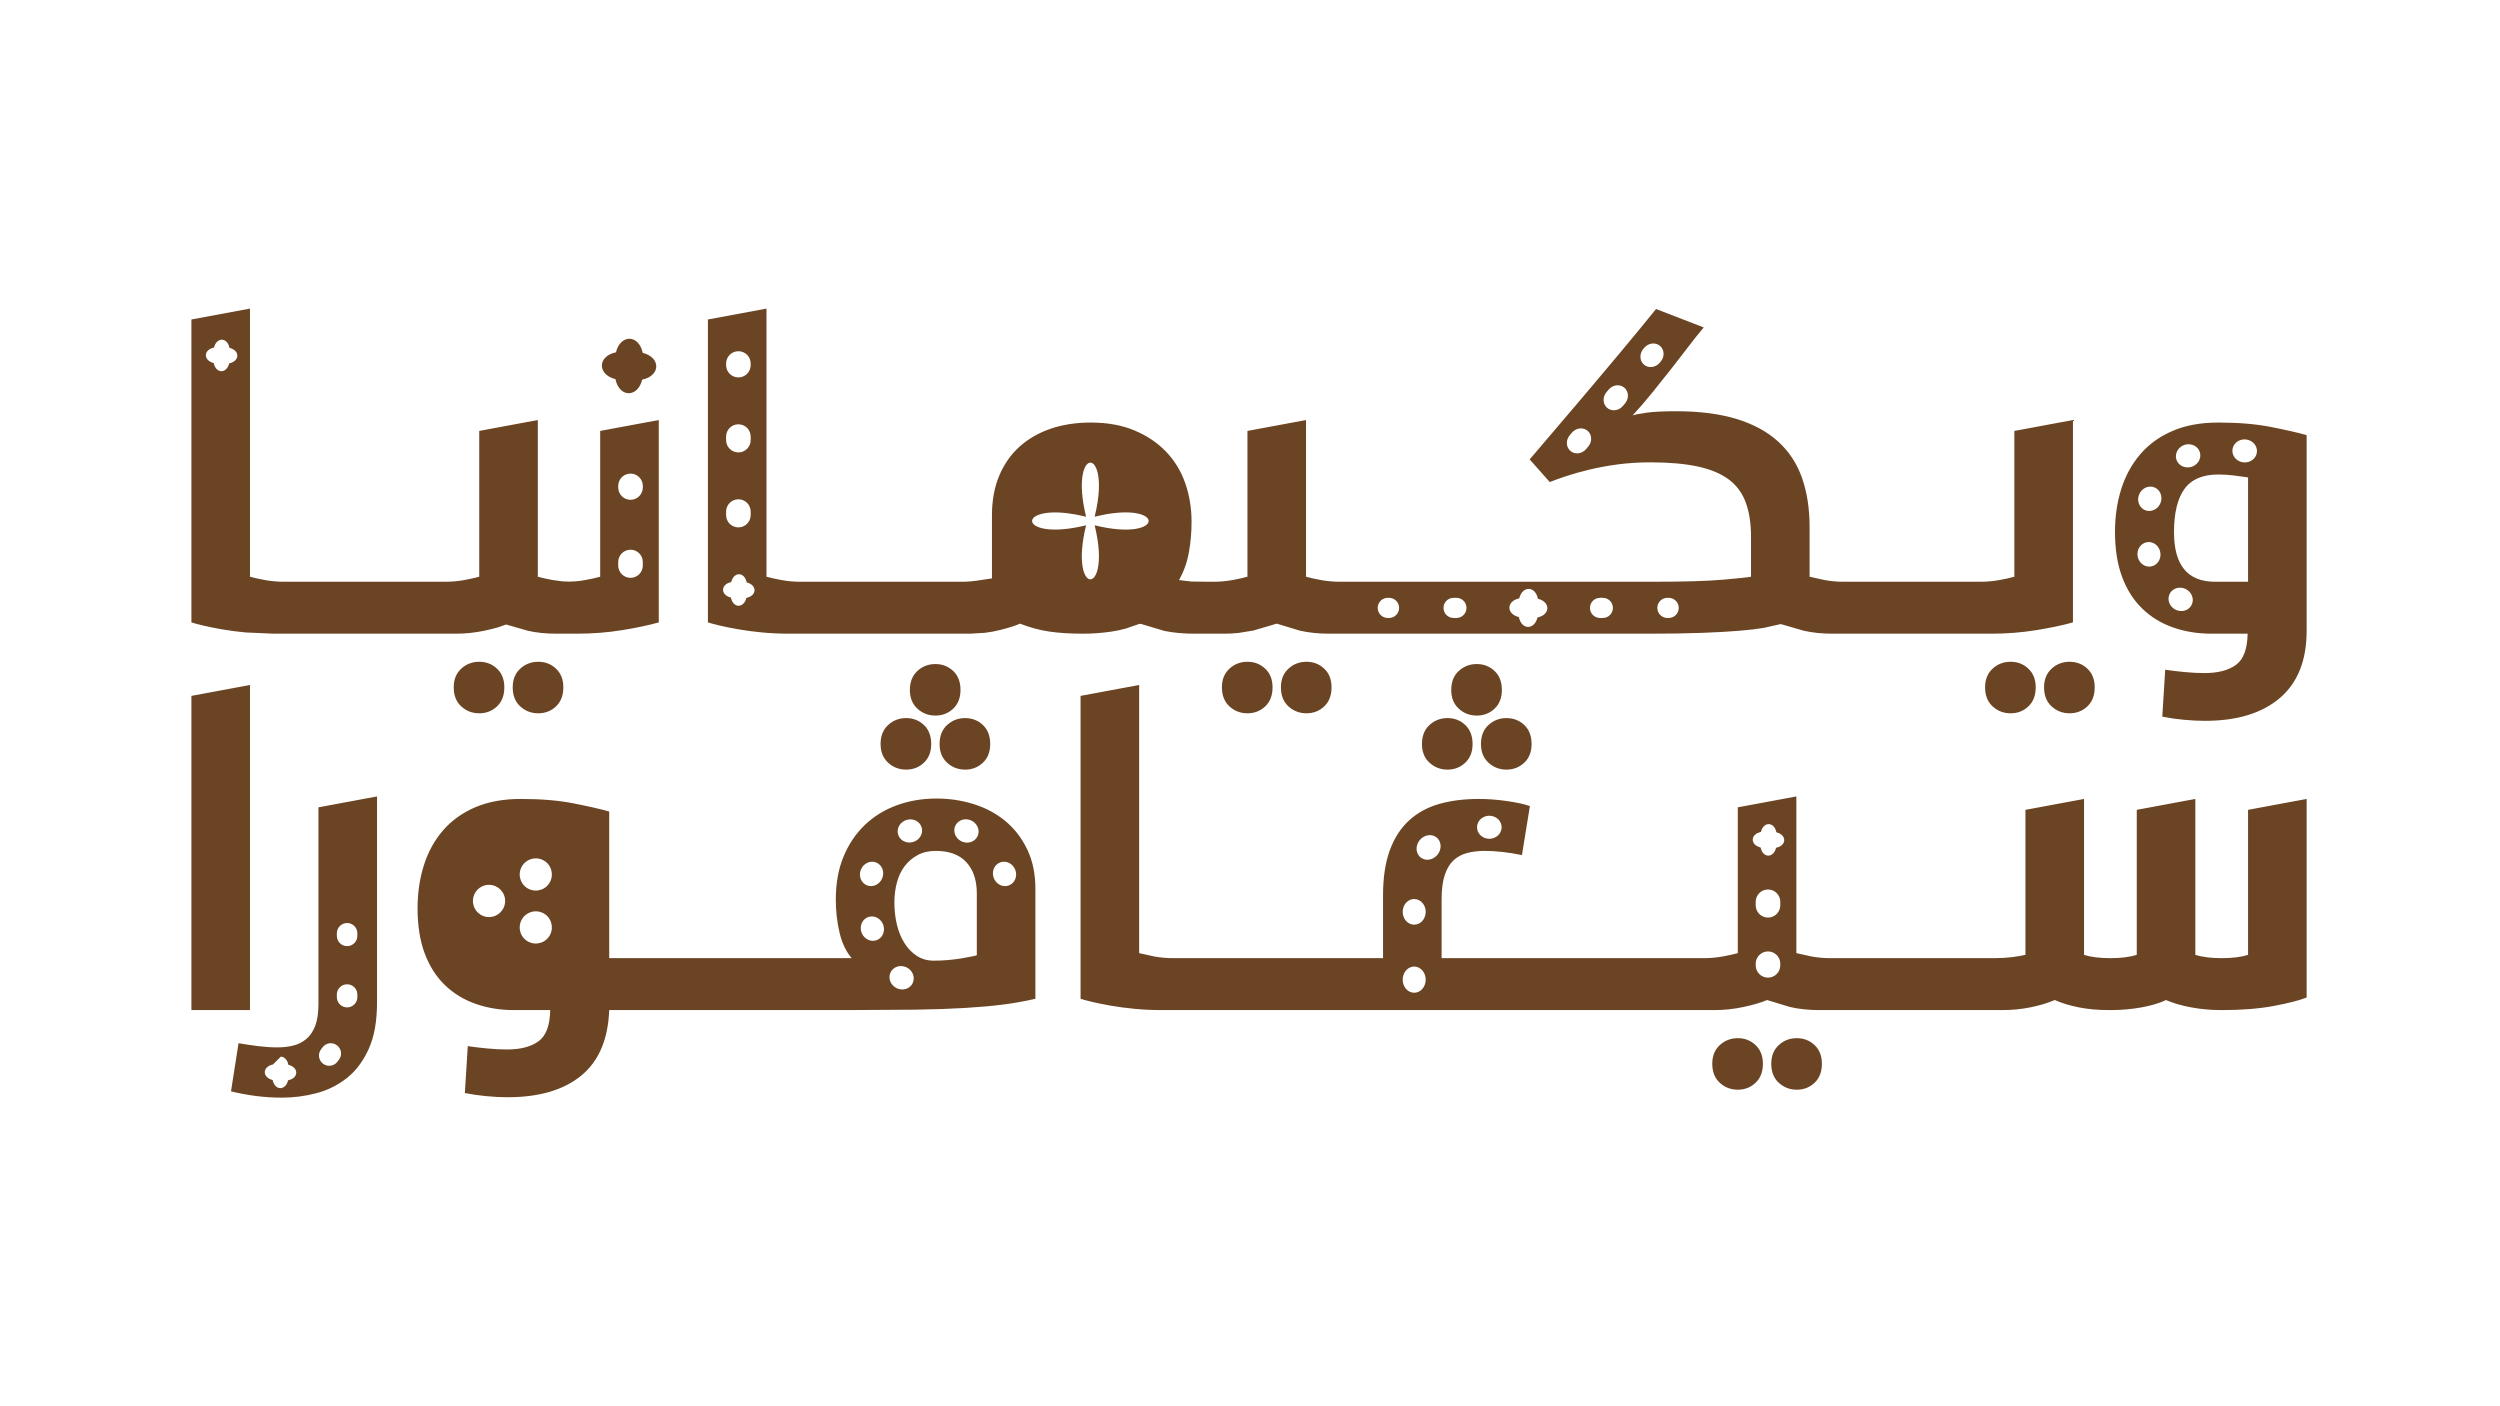 <svg width="1280" height="720" xmlns="http://www.w3.org/2000/svg" xmlns:xlink="http://www.w3.org/1999/xlink" overflow="hidden"><g><rect x="0" y="0" width="1280" height="720" fill="#FFFFFF" fill-opacity="0"/><path d="M143.781 541.001 139.736 545.017C136.996 545.577 135.596 547.223 135.562 548.905 135.538 550.573 136.867 552.278 139.584 552.955 140.155 555.698 141.8 557.099 143.467 557.134 145.134 557.158 146.837 555.827 147.512 553.107 150.264 552.535 151.663 550.889 151.675 549.231 151.71 547.562 150.381 545.858 147.664 545.18 147.093 542.437 145.449 541.036 143.781 541.001ZM168.48 534.2C167.154 534.425 165.912 535.155 165.061 536.339 164.88 536.607 164.693 536.861 164.483 537.108 163.573 538.237 163.202 539.63 163.339 540.968 163.476 542.307 164.123 543.59 165.25 544.501 167.513 546.336 170.815 545.99 172.642 543.746 172.996 543.307 173.329 542.861 173.646 542.423 174.858 540.741 174.907 538.595 173.993 536.893 173.619 536.197 173.083 535.589 172.4 535.098 171.214 534.257 169.805 533.975 168.48 534.2ZM919.954 531.541C923.524 531.541 926.56 532.721 929.059 535.08 931.559 537.44 932.808 540.621 932.808 544.626 932.808 548.773 931.559 552.026 929.059 554.385 926.56 556.745 923.524 557.925 919.954 557.925 916.383 557.925 913.313 556.745 910.742 554.385 908.171 552.026 906.886 548.773 906.886 544.626 906.886 540.621 908.171 537.44 910.742 535.08 913.313 532.721 916.383 531.541 919.954 531.541ZM889.747 531.541C893.317 531.541 896.352 532.721 898.852 535.08 901.351 537.44 902.601 540.621 902.601 544.626 902.601 548.773 901.351 552.026 898.852 554.385 896.352 556.745 893.317 557.925 889.747 557.925 886.176 557.925 883.105 556.745 880.535 554.385 877.964 552.026 876.678 548.773 876.678 544.626 876.678 540.621 877.964 537.44 880.535 535.08 883.105 532.721 886.176 531.541 889.747 531.541ZM905.145 512.021 905.432 512.108 905.145 512.021ZM905.096 512.021 905.119 512.029 905.119 512.029 905.096 512.021ZM177.598 503.961C174.699 504.022 172.405 506.423 172.456 509.346 172.461 509.763 172.467 510.179 172.473 510.596 172.513 513.488 174.885 515.812 177.78 515.79 180.668 515.751 183.006 513.369 182.967 510.478 182.963 510.018 182.959 509.559 182.955 509.1 182.944 508.494 182.833 507.907 182.634 507.372 181.876 505.341 179.891 503.911 177.598 503.961ZM724.28 494.883C721.983 494.793 719.755 496.243 718.728 498.755 718.043 500.437 718.018 502.276 718.533 503.889 719.049 505.502 720.105 506.889 721.583 507.668 724.539 509.228 728.043 507.784 729.413 504.418 730.783 501.053 729.514 497.064 726.558 495.504 725.819 495.114 725.045 494.913 724.28 494.883ZM461.738 494.646C460.021 494.522 458.456 495.08 457.312 496.083 456.168 497.085 455.445 498.531 455.41 500.182 455.346 503.471 458.071 506.345 461.505 506.593 464.939 506.84 467.762 504.358 467.833 501.056 467.903 497.754 465.172 494.893 461.738 494.646ZM905.221 487.133C901.736 487.133 898.914 489.958 898.914 493.449L898.914 494.235C898.914 497.726 901.736 500.55 905.221 500.55 908.688 500.55 911.509 497.726 911.509 494.235L911.509 493.449C911.509 489.958 908.708 487.133 905.221 487.133ZM177.598 472.597C174.699 472.658 172.405 475.059 172.455 477.982 172.461 478.398 172.467 478.815 172.473 479.231 172.513 482.123 174.885 484.448 177.779 484.425 180.668 484.387 183.005 482.005 182.966 479.113 182.963 478.654 182.959 478.195 182.955 477.736 182.944 477.13 182.833 476.543 182.633 476.008 181.876 473.976 179.891 472.547 177.598 472.597ZM446.261 469.213C444.742 469.246 443.26 469.889 442.174 471.132 440.016 473.613 440.262 477.568 442.735 479.966 445.21 482.363 448.965 482.276 451.137 479.789 453.309 477.303 453.049 473.354 450.575 470.956 449.338 469.757 447.781 469.18 446.261 469.213ZM274.615 466.6C271.406 466.49 268.292 468.271 266.857 471.358 265.899 473.427 265.864 475.687 266.585 477.669 267.305 479.651 268.781 481.356 270.847 482.315 274.978 484.232 279.874 482.456 281.789 478.32 283.703 474.183 281.93 469.28 277.799 467.364 276.766 466.884 275.685 466.637 274.615 466.6ZM724.28 460.309C721.983 460.221 719.755 461.64 718.728 464.097 718.043 465.744 718.018 467.543 718.533 469.121 719.049 470.699 720.105 472.056 721.583 472.819 724.539 474.345 728.043 472.932 729.413 469.639 730.783 466.346 729.514 462.443 726.558 460.916 725.819 460.535 725.045 460.338 724.28 460.309ZM905.221 455.417C901.736 455.417 898.914 458.241 898.914 461.732L898.914 463.487C898.914 466.978 901.736 469.802 905.221 469.802 908.688 469.802 911.509 466.978 911.509 463.487L911.509 461.732C911.509 458.241 908.708 455.417 905.221 455.417ZM250.384 453.032C245.83 453.032 242.142 456.724 242.142 461.284 242.142 465.844 245.83 469.536 250.384 469.536 254.938 469.536 258.626 465.844 258.626 461.284 258.626 456.744 254.938 453.052 250.384 453.032ZM514.544 441.214C512.901 441.072 511.387 441.638 510.27 442.669 509.152 443.701 508.43 445.199 508.37 446.921 508.248 450.366 510.797 453.392 514.083 453.675 517.37 453.958 520.137 451.413 520.259 447.967 520.38 444.522 517.817 441.502 514.544 441.214ZM446.313 441.21C443.03 441.337 440.323 444.227 440.275 447.674 440.227 451.121 442.865 453.799 446.162 453.679 449.458 453.557 452.152 450.661 452.2 447.214 452.224 445.491 451.576 443.96 450.511 442.874 449.445 441.789 447.961 441.15 446.313 441.21ZM274.615 439.489C271.406 439.379 268.293 441.161 266.857 444.248 265.9 446.316 265.864 448.575 266.585 450.558 267.305 452.54 268.781 454.245 270.847 455.203 274.978 457.12 279.874 455.345 281.789 451.208 283.703 447.072 281.93 442.17 277.799 440.252 276.766 439.773 275.685 439.526 274.615 439.489ZM479.138 435.659C475.567 435.659 472.461 436.374 469.819 437.804 467.176 439.234 464.962 441.129 463.177 443.488 461.392 445.848 460.071 448.636 459.214 451.854 458.357 455.071 457.928 458.467 457.928 462.042 457.928 466.046 458.357 469.836 459.214 473.411 460.071 476.986 461.356 480.132 463.07 482.849 464.784 485.566 466.891 487.747 469.39 489.391 471.889 491.036 474.782 491.858 478.067 491.858 480.495 491.858 482.958 491.751 485.458 491.536 487.957 491.322 490.242 491.036 492.313 490.678 494.384 490.321 496.134 489.999 497.562 489.713 498.99 489.427 499.847 489.213 500.133 489.07L500.133 457.538C500.133 450.674 498.348 445.311 494.777 441.45 491.206 437.589 485.993 435.659 479.138 435.659ZM731.379 427.624C730.581 427.714 729.771 427.964 728.993 428.387 727.432 429.24 726.291 430.625 725.709 432.176 725.127 433.728 725.105 435.446 725.783 436.966 727.138 440.006 730.753 441.1 733.875 439.394 736.997 437.688 738.44 433.854 737.085 430.814 736.068 428.535 733.775 427.357 731.379 427.624ZM905.624 421.953C903.957 421.918 902.254 423.249 901.578 425.969 898.838 426.529 897.439 428.175 897.404 429.856 897.381 431.525 898.71 433.23 901.427 433.907 901.998 436.65 903.642 438.051 905.309 438.086 906.976 438.11 908.679 436.779 909.355 434.059 912.107 433.487 913.506 431.841 913.517 430.183 913.552 428.514 912.223 426.81 909.507 426.132 908.935 423.389 907.291 421.988 905.624 421.953ZM466.813 419.551C463.39 419.18 460.196 421.52 459.671 424.768 459.411 426.398 459.865 427.951 460.811 429.141 461.758 430.332 463.197 431.162 464.909 431.347 468.332 431.718 471.53 429.393 472.051 426.131 472.571 422.869 470.236 419.922 466.813 419.551ZM495.288 419.521C493.7 419.327 492.068 419.71 490.768 420.716 489.465 421.728 488.736 423.172 488.614 424.689 488.492 426.206 488.976 427.796 490.099 429.103 492.345 431.716 496.267 432.208 498.873 430.183 501.479 428.158 501.787 424.409 499.542 421.795 498.419 420.489 496.876 419.716 495.288 419.521ZM762.76 417.664C760.306 417.585 757.925 418.86 756.828 421.069 756.096 422.549 756.069 424.166 756.62 425.584 757.17 427.003 758.299 428.223 759.878 428.909 763.037 430.28 766.781 429.01 768.245 426.05 769.708 423.09 768.353 419.582 765.194 418.21 764.404 417.867 763.578 417.69 762.76 417.664ZM479.566 408.846C486.136 408.846 492.492 409.811 498.633 411.742 504.775 413.672 510.166 416.568 514.808 420.429 519.45 424.29 523.163 429.117 525.948 434.908 528.733 440.699 530.126 447.456 530.126 455.178L530.126 511.378C524.556 512.665 518.914 513.666 513.201 514.381 507.488 515.096 500.99 515.668 493.706 516.097 486.422 516.526 477.96 516.812 468.319 516.955L433.936 517.169 418.417 517.169 411.655 517.169 332.695 517.169 326.295 517.169 311.915 517.169 311.915 517.169C311.343 532.184 306.559 543.374 297.561 550.739 288.563 558.103 275.994 561.786 259.855 561.786 256.57 561.786 253 561.607 249.143 561.249 245.287 560.892 241.574 560.356 238.003 559.641L239.503 535.616C242.359 536.046 245.608 536.439 249.25 536.796 252.893 537.154 256.356 537.333 259.641 537.333 266.496 537.333 271.852 535.938 275.709 533.15 279.565 530.361 281.564 525.034 281.707 517.169L263.283 517.169C256.142 517.169 249.536 516.097 243.466 513.952 237.396 511.807 232.147 508.589 227.72 504.299 223.292 500.009 219.864 494.611 217.436 488.104 215.008 481.598 213.794 473.911 213.794 465.046 213.794 457.18 214.866 449.852 217.008 443.059 219.15 436.267 222.4 430.332 226.756 425.255 231.112 420.179 236.611 416.211 243.252 413.35 249.893 410.491 257.713 409.061 266.711 409.061 276.994 409.061 285.956 409.811 293.597 411.313 301.239 412.814 307.344 414.209 311.915 415.496L311.915 490.571 311.915 490.571 326.295 490.571 332.695 490.571 411.655 490.571 418.417 490.571 436.078 490.571C433.221 487.282 431.15 482.956 429.865 477.594 428.58 472.231 427.937 466.547 427.937 460.541 427.937 452.247 429.258 444.918 431.9 438.554 434.543 432.191 438.185 426.793 442.825 422.36 447.467 417.927 452.93 414.566 459.214 412.278 465.498 409.99 472.282 408.846 479.566 408.846ZM193.04 407.773 193.04 513.308C193.04 522.889 191.612 530.826 188.756 537.118 185.899 543.41 182.15 548.379 177.508 552.026 172.866 555.672 167.653 558.246 161.869 559.748 156.085 561.249 150.264 562 144.409 562 139.839 562 135.375 561.714 131.019 561.142 126.663 560.57 122.414 559.784 118.272 558.782L122.128 534.115C125.413 534.687 128.77 535.187 132.197 535.616 135.625 536.045 138.91 536.26 142.052 536.26 145.052 536.26 147.801 535.938 150.3 535.295 152.8 534.651 155.014 533.507 156.942 531.863 158.87 530.218 160.369 527.966 161.441 525.106 162.512 522.246 163.047 518.528 163.047 513.952L163.047 413.35ZM494.134 367.662C497.705 367.662 500.74 368.842 503.239 371.201 505.739 373.561 506.988 376.814 506.988 380.961 506.988 384.965 505.739 388.147 503.239 390.506 500.74 392.866 497.705 394.045 494.134 394.045 490.564 394.045 487.493 392.866 484.922 390.506 482.351 388.147 481.066 384.965 481.066 380.961 481.066 376.814 482.351 373.561 484.922 371.201 487.493 368.842 490.564 367.662 494.134 367.662ZM463.927 367.662C467.498 367.662 470.533 368.842 473.032 371.201 475.531 373.561 476.781 376.814 476.781 380.961 476.781 384.965 475.531 388.147 473.032 390.506 470.533 392.866 467.498 394.045 463.927 394.045 460.356 394.045 457.286 392.866 454.715 390.506 452.144 388.147 450.859 384.965 450.859 380.961 450.859 376.814 452.144 373.561 454.715 371.201 457.286 368.842 460.356 367.662 463.927 367.662ZM771.315 367.662C774.885 367.662 777.92 368.841 780.42 371.201 782.919 373.561 784.169 376.814 784.169 380.961 784.169 384.965 782.919 388.147 780.42 390.506 777.92 392.866 774.885 394.045 771.315 394.045 767.744 394.045 764.673 392.866 762.103 390.506 759.532 388.147 758.246 384.965 758.246 380.961 758.246 376.814 759.532 373.561 762.103 371.201 764.673 368.841 767.744 367.662 771.315 367.662ZM741.107 367.662C744.678 367.662 747.713 368.841 750.212 371.201 752.712 373.561 753.961 376.814 753.961 380.961 753.961 384.965 752.712 388.147 750.212 390.506 747.713 392.866 744.678 394.045 741.107 394.045 737.537 394.045 734.466 392.866 731.895 390.506 729.325 388.147 728.039 384.965 728.039 380.961 728.039 376.814 729.325 373.561 731.895 371.201 734.466 368.841 737.537 367.662 741.107 367.662ZM583.243 350.716 583.243 350.716 583.243 487.997 583.243 487.997 583.243 487.997 590.955 489.713C594.097 490.285 597.311 490.571 600.596 490.571L602.738 490.571 681.121 490.571 687.883 490.571 708.115 490.571 708.115 458.396C708.115 449.387 709.258 441.736 711.543 435.444 713.828 429.152 717.113 424.04 721.398 420.107 725.683 416.175 730.824 413.35 736.823 411.634 742.821 409.918 749.606 409.06 757.175 409.06 761.746 409.06 766.53 409.418 771.529 410.133 776.528 410.848 780.455 411.706 783.312 412.707L779.241 437.804C775.814 437.089 772.493 436.552 769.279 436.195 766.066 435.837 763.031 435.659 760.174 435.659 756.89 435.659 753.89 436.016 751.177 436.731 748.463 437.446 746.142 438.697 744.214 440.485 742.286 442.272 740.786 444.775 739.715 447.992 738.644 451.21 738.108 455.321 738.108 460.326L738.108 490.571 784.892 490.571 785.592 490.571 790.556 490.571 790.81 490.571 870.251 490.571 872.394 490.571C875.679 490.571 878.892 490.285 882.034 489.713 885.176 489.141 887.747 488.569 889.747 487.997L889.747 413.35 919.74 407.773 919.74 487.997 920.076 488.072 920.076 488.072 927.452 489.713C930.594 490.285 933.808 490.571 937.093 490.571L939.235 490.571 1017.54 490.571 1021.18 490.571C1024.47 490.571 1027.5 490.392 1030.29 490.035 1033.07 489.677 1035.32 489.284 1037.03 488.855L1037.03 414.638 1067.03 409.06 1067.03 488.855C1070.45 489.999 1074.95 490.571 1080.52 490.571 1086.09 490.571 1090.59 489.999 1094.02 488.855L1094.02 414.638 1124.01 409.06 1124.01 488.855C1127.44 489.999 1131.94 490.571 1137.51 490.571 1143.08 490.571 1147.58 489.999 1151.01 488.855L1151.01 414.638 1181 409.06 1181 510.734C1177.43 512.164 1171.86 513.594 1164.29 515.024 1156.72 516.454 1147.79 517.169 1137.51 517.169 1132.08 517.169 1126.87 516.704 1121.87 515.775 1116.87 514.845 1112.59 513.594 1109.02 512.021 1105.73 513.594 1101.55 514.845 1096.48 515.775 1091.41 516.704 1086.02 517.169 1080.31 517.169 1074.31 517.169 1068.99 516.704 1064.35 515.775 1059.71 514.845 1055.6 513.594 1052.03 512.021 1048.32 513.594 1044.14 514.845 1039.5 515.775 1034.86 516.704 1030.04 517.169 1025.04 517.169L1024.3 517.169 1017.54 517.169 939.235 517.169 932.179 517.169 931.737 517.169C926.024 517.169 920.918 516.633 916.419 515.56L904.92 512.075 904.743 512.021C901.744 513.308 897.745 514.488 892.746 515.56 887.747 516.633 882.748 517.169 877.75 517.169L877.013 517.169 870.251 517.169 790.81 517.169 790.556 517.169 785.592 517.169 784.892 517.169 687.883 517.169 681.121 517.169 602.738 517.169 595.762 517.169 595.24 517.169C590.241 517.169 585.492 516.955 580.993 516.526 576.494 516.097 572.424 515.56 568.782 514.917 565.14 514.273 561.962 513.63 559.248 512.986 556.535 512.343 554.535 511.807 553.25 511.378L553.25 511.378 553.25 356.293ZM127.993 350.716 127.993 517.169 98 517.169 98 356.293ZM478.923 339.991C482.494 339.991 485.529 341.171 488.029 343.53 490.528 345.89 491.778 349.143 491.778 353.29 491.778 357.294 490.528 360.476 488.029 362.836 485.529 365.195 482.494 366.375 478.923 366.375 475.353 366.375 472.282 365.195 469.711 362.836 467.141 360.476 465.855 357.294 465.855 353.29 465.855 349.143 467.141 345.89 469.711 343.53 472.282 341.171 475.353 339.991 478.923 339.991ZM756.104 339.991C759.674 339.991 762.71 341.171 765.209 343.53 767.708 345.89 768.958 349.143 768.958 353.29 768.958 357.294 767.708 360.476 765.209 362.835 762.71 365.195 759.674 366.375 756.104 366.375 752.533 366.375 749.463 365.195 746.892 362.835 744.321 360.476 743.036 357.294 743.036 353.29 743.036 349.143 744.321 345.89 746.892 343.53 749.463 341.171 752.533 339.991 756.104 339.991ZM275.575 338.825C279.145 338.825 282.181 340.005 284.68 342.364 287.179 344.724 288.429 347.905 288.429 351.909 288.429 356.056 287.179 359.31 284.68 361.669 282.181 364.029 279.145 365.208 275.575 365.208 272.004 365.208 268.934 364.029 266.363 361.669 263.792 359.31 262.506 356.056 262.506 351.909 262.506 347.905 263.792 344.724 266.363 342.364 268.934 340.005 272.004 338.825 275.575 338.825ZM245.367 338.825C248.938 338.825 251.973 340.005 254.472 342.364 256.972 344.724 258.221 347.905 258.221 351.909 258.221 356.056 256.972 359.31 254.472 361.669 251.973 364.029 248.938 365.208 245.367 365.208 241.797 365.208 238.726 364.029 236.155 361.669 233.584 359.31 232.299 356.056 232.299 351.909 232.299 347.905 233.584 344.724 236.155 342.364 238.726 340.005 241.797 338.825 245.367 338.825ZM1059.63 338.825C1063.2 338.825 1066.24 340.005 1068.74 342.364 1071.24 344.724 1072.49 347.905 1072.49 351.909 1072.49 356.056 1071.24 359.31 1068.74 361.669 1066.24 364.029 1063.2 365.208 1059.63 365.208 1056.06 365.208 1052.99 364.029 1050.42 361.669 1047.85 359.31 1046.56 356.056 1046.56 351.909 1046.56 347.905 1047.85 344.724 1050.42 342.364 1052.99 340.005 1056.06 338.825 1059.63 338.825ZM1029.43 338.825C1033 338.825 1036.03 340.005 1038.53 342.364 1041.03 344.724 1042.28 347.905 1042.28 351.909 1042.28 356.056 1041.03 359.31 1038.53 361.669 1036.03 364.029 1033 365.208 1029.43 365.208 1025.85 365.208 1022.78 364.029 1020.21 361.669 1017.64 359.31 1016.36 356.056 1016.36 351.909 1016.36 347.905 1017.64 344.724 1020.21 342.364 1022.78 340.005 1025.85 338.825 1029.43 338.825ZM668.897 338.825C672.467 338.825 675.502 340.005 678.002 342.364 680.501 344.724 681.751 347.905 681.751 351.909 681.751 356.056 680.501 359.31 678.002 361.669 675.502 364.029 672.467 365.208 668.897 365.208 665.326 365.208 662.256 364.029 659.685 361.669 657.114 359.31 655.828 356.056 655.828 351.909 655.828 347.905 657.114 344.724 659.685 342.364 662.256 340.005 665.326 338.825 668.897 338.825ZM638.69 338.825C642.26 338.825 645.295 340.005 647.794 342.364 650.294 344.724 651.544 347.905 651.544 351.909 651.544 356.056 650.294 359.31 647.794 361.669 645.295 364.029 642.26 365.208 638.69 365.208 635.119 365.208 632.048 364.029 629.477 361.669 626.907 359.31 625.621 356.056 625.621 351.909 625.621 347.905 626.907 344.724 629.477 342.364 632.048 340.005 635.119 338.825 638.69 338.825ZM853.715 306.088C850.863 306.088 848.555 308.382 848.555 311.238 848.555 314.093 850.863 316.404 853.715 316.404L854.357 316.404C857.209 316.404 859.517 314.093 859.517 311.238 859.517 308.399 857.209 306.088 854.357 306.088ZM819.215 306.088C816.362 306.088 814.055 308.382 814.055 311.238 814.055 314.093 816.362 316.404 819.215 316.404L820.648 316.404C823.5 316.404 825.808 314.093 825.808 311.238 825.808 308.399 823.5 306.088 820.648 306.088ZM744.232 306.088C741.38 306.088 739.072 308.382 739.072 311.238 739.072 314.093 741.38 316.404 744.232 316.404L745.682 316.404C748.534 316.404 750.842 314.093 750.842 311.238 750.842 308.399 748.534 306.088 745.682 306.088ZM710.54 306.088C707.688 306.088 705.381 308.382 705.381 311.238 705.381 314.093 707.688 316.404 710.54 316.404L711.183 316.404C714.035 316.404 716.342 314.093 716.342 311.238 716.342 308.399 714.035 306.088 711.183 306.088ZM782.726 301.514C780.715 301.486 778.661 303.092 777.845 306.373 774.54 307.063 772.852 309.049 772.81 311.063 772.782 313.076 774.385 315.133 777.662 315.949 778.352 319.273 780.335 320.963 782.332 320.977 784.344 321.019 786.397 319.414 787.213 316.133 790.518 315.443 792.207 313.457 792.249 311.443 792.291 309.429 790.688 307.373 787.41 306.556 786.735 303.247 784.752 301.557 782.726 301.514ZM1116.61 300.905C1114.89 300.781 1113.33 301.34 1112.18 302.342 1111.04 303.344 1110.32 304.79 1110.28 306.441 1110.22 309.731 1112.94 312.604 1116.38 312.852 1119.81 313.1 1122.63 310.618 1122.71 307.316 1122.78 304.013 1120.04 301.153 1116.61 300.905ZM275.336 295.466 275.315 295.761 275.501 295.802ZM378.418 294.015C376.751 293.98 375.049 295.311 374.372 298.031 371.633 298.591 370.233 300.237 370.199 301.918 370.175 303.587 371.504 305.292 374.221 305.969 374.792 308.712 376.436 310.113 378.104 310.148 379.771 310.171 381.473 308.841 382.149 306.121 384.901 305.548 386.3 303.902 386.312 302.245 386.347 300.576 385.018 298.871 382.301 298.194 381.73 295.451 380.086 294.05 378.418 294.015ZM322.833 281.452C319.347 281.452 316.525 284.276 316.525 287.767L316.525 289.542C316.525 293.033 319.347 295.857 322.833 295.857 326.299 295.857 329.12 293.033 329.12 289.542L329.12 287.767C329.12 284.276 326.319 281.452 322.833 281.452ZM1099.03 277.634C1098.28 277.789 1097.55 278.104 1096.88 278.588 1094.22 280.519 1093.57 284.428 1095.44 287.321 1097.31 290.215 1100.99 290.975 1103.67 289.041 1106.34 287.108 1106.98 283.201 1105.1 280.308 1104.17 278.861 1102.78 277.948 1101.29 277.638 1100.55 277.483 1099.78 277.478 1099.03 277.634ZM378.065 255.635C374.579 255.635 371.758 258.459 371.758 261.95L371.758 263.705C371.758 267.196 374.579 270.02 378.065 270.02 381.531 270.02 384.353 267.196 384.353 263.705L384.353 261.95C384.353 258.459 381.552 255.635 378.065 255.635ZM1100.77 249.145C1097.48 249.272 1094.78 252.162 1094.73 255.609 1094.68 259.056 1097.32 261.734 1100.62 261.614 1103.91 261.492 1106.61 258.596 1106.65 255.149 1106.68 253.426 1106.03 251.895 1104.96 250.809 1103.9 249.724 1102.42 249.085 1100.77 249.145ZM1135.8 242.942C1127.8 242.942 1122.01 245.409 1118.44 250.343 1114.87 255.276 1113.09 262.677 1113.09 272.544 1113.09 289.418 1120.09 297.855 1134.08 297.855L1151.01 297.855 1151.01 244.444C1149.15 244.158 1146.83 243.836 1144.04 243.479 1141.26 243.121 1138.51 242.942 1135.8 242.942ZM322.833 242.484C319.347 242.484 316.525 245.309 316.525 248.799L316.525 249.586C316.525 253.077 319.347 255.901 322.833 255.901 326.299 255.901 329.12 253.077 329.12 249.586L329.12 248.799C329.12 245.309 326.319 242.484 322.833 242.484ZM558.432 236.871C557.96 236.83 557.484 236.971 557.029 237.295 556.623 237.582 556.232 238.019 555.871 238.591 555.69 238.892 555.524 239.209 555.359 239.571 555.027 240.294 554.741 241.153 554.516 242.163 554.41 242.675 554.305 243.218 554.215 243.79 553.522 248.402 553.808 255.334 556.081 264.557 552.514 263.683 549.308 263.11 546.433 262.764 534.437 261.332 528.432 264.044 528.432 266.757 528.432 270.118 537.643 273.493 556.081 268.942 553.808 278.18 553.522 285.098 554.215 289.709 554.305 290.297 554.395 290.839 554.516 291.336 554.756 292.346 555.027 293.205 555.359 293.928 555.524 294.29 555.69 294.622 555.871 294.908 556.232 295.48 556.623 295.917 557.029 296.204 558.851 297.5 560.988 295.873 562.026 291.336 563.065 286.8 563.019 279.341 560.461 268.958 578.899 273.493 588.11 270.133 588.11 266.742 588.11 264.03 582.105 261.317 570.109 262.748 567.234 263.08 564.028 263.668 560.461 264.542 563.019 254.173 563.065 246.699 562.026 242.163 561.247 238.761 559.85 236.995 558.432 236.871ZM1121.27 227.486C1117.84 227.115 1114.65 229.455 1114.13 232.703 1113.86 234.333 1114.32 235.886 1115.27 237.076 1116.21 238.267 1117.65 239.097 1119.36 239.282 1122.79 239.653 1125.98 237.328 1126.5 234.066 1127.02 230.804 1124.69 227.857 1121.27 227.486ZM1149.97 225.012C1147.53 224.736 1145.05 225.816 1143.78 227.93 1142.94 229.347 1142.78 230.956 1143.21 232.414 1143.65 233.873 1144.68 235.179 1146.2 235.989 1149.24 237.61 1153.07 236.644 1154.77 233.811 1156.46 230.978 1155.39 227.372 1152.35 225.751 1151.59 225.346 1150.78 225.104 1149.97 225.012ZM808.767 219.374C807.312 219.546 805.879 220.277 804.812 221.529L803.74 222.786C801.607 225.289 801.752 228.913 804.064 230.889 806.362 232.853 809.96 232.428 812.093 229.926L813.166 228.668C815.299 226.166 815.167 222.554 812.855 220.577 811.699 219.589 810.222 219.201 808.767 219.374ZM378.065 217.235C374.579 217.235 371.758 220.059 371.758 223.55L371.758 225.325C371.758 228.816 374.579 231.64 378.065 231.64 381.531 231.64 384.353 228.816 384.353 225.325L384.353 223.55C384.353 220.059 381.552 217.235 378.065 217.235ZM1135.8 216.344C1146.08 216.344 1155.04 217.095 1162.68 218.596 1170.32 220.098 1176.43 221.492 1181 222.779L1181 322.952C1181 338.11 1176.43 349.585 1167.29 357.379 1158.15 365.173 1145.37 369.069 1128.94 369.069 1125.66 369.069 1122.09 368.891 1118.23 368.533 1114.37 368.176 1110.66 367.639 1107.09 366.924L1108.59 342.9C1111.44 343.329 1114.69 343.722 1118.34 344.08 1121.98 344.437 1125.44 344.616 1128.73 344.616 1135.58 344.616 1140.94 343.222 1144.79 340.433 1148.65 337.645 1150.65 332.318 1150.79 324.453L1132.37 324.453C1125.23 324.453 1118.62 323.38 1112.55 321.235 1106.48 319.09 1101.23 315.873 1096.81 311.583 1092.38 307.293 1088.95 301.895 1086.52 295.388 1084.09 288.881 1082.88 281.195 1082.88 272.329 1082.88 264.464 1083.95 257.135 1086.09 250.343 1088.24 243.55 1091.49 237.616 1095.84 232.539 1100.2 227.463 1105.7 223.494 1112.34 220.634 1118.98 217.774 1126.8 216.344 1135.8 216.344ZM827.589 197.302C826.134 197.474 824.701 198.206 823.635 199.457L822.55 200.729C820.416 203.232 820.562 206.856 822.873 208.831 825.172 210.796 828.769 210.371 830.903 207.869L831.988 206.597C834.121 204.094 833.99 200.482 831.677 198.506 830.521 197.518 829.044 197.13 827.589 197.302ZM378.065 179.823C374.579 179.823 371.758 182.648 371.758 186.139L371.758 186.925C371.758 190.416 374.579 193.24 378.065 193.24 381.531 193.24 384.353 190.416 384.353 186.925L384.353 186.139C384.353 182.648 381.552 179.823 378.065 179.823ZM845.839 175.893C844.384 176.065 842.951 176.796 841.885 178.048L841.404 178.611C839.271 181.113 839.416 184.737 841.728 186.713 844.026 188.678 847.624 188.253 849.757 185.751L850.238 185.187C852.371 182.685 852.239 179.073 849.927 177.096 848.771 176.108 847.294 175.72 845.839 175.893ZM113.619 173.925C111.952 173.89 110.25 175.221 109.573 177.94 106.834 178.501 105.434 180.147 105.399 181.828 105.376 183.497 106.705 185.201 109.422 185.879 109.993 188.622 111.637 190.023 113.305 190.058 114.972 190.081 116.674 188.751 117.35 186.031 120.102 185.458 121.501 183.812 121.513 182.155 121.547 180.485 120.218 178.781 117.502 178.104 116.931 175.361 115.287 173.96 113.619 173.925ZM322.359 173.445C325.241 173.505 328.082 175.927 329.07 180.668 333.765 181.838 336.062 184.784 336.002 187.669 335.981 190.534 333.564 193.379 328.807 194.368 327.639 199.069 324.697 201.369 321.816 201.328 318.934 201.268 316.092 198.847 315.105 194.106 310.409 192.935 308.112 189.989 308.153 187.105 308.213 184.199 310.632 181.354 315.367 180.385 316.535 175.684 319.477 173.384 322.359 173.445ZM127.993 158 127.993 295.281 127.993 295.281 131.421 296.139C132.706 296.425 134.134 296.711 135.705 296.997 138.848 297.569 142.061 297.855 145.346 297.855L147.488 297.855 225.872 297.855 228.014 297.855C231.299 297.855 234.513 297.569 237.655 296.997 240.797 296.425 243.368 295.853 245.367 295.281L245.367 220.634 275.36 215.057 275.36 295.122 275.36 295.123 275.361 295.122 275.361 295.281C277.36 295.853 279.931 296.425 283.073 296.997L287.338 297.573 288.354 297.663 291.328 297.794 294.816 297.64C296.423 297.497 298.012 297.283 299.583 296.997 302.725 296.425 305.296 295.853 307.295 295.281L307.295 220.634 337.288 215.057 337.288 318.662C332.289 320.092 326.041 321.414 318.543 322.63 311.044 323.845 303.296 324.453 295.298 324.453L294.856 324.453 293.684 324.453 292.652 324.453 287.8 324.453 287.358 324.453 285.516 324.453 285.154 324.453C279.584 324.453 274.621 323.953 270.265 322.952L259.134 319.739 258.373 320.007 258.373 319.907 259.037 319.711 259.029 319.708 258.373 319.907 258.373 320.007 255.115 321.155C253.115 321.745 250.866 322.308 248.366 322.844 243.368 323.917 238.369 324.453 233.37 324.453L232.633 324.453 225.872 324.453 147.488 324.453 140.512 324.453 139.99 324.453 127.993 323.911 125.744 323.81C121.244 323.381 117.174 322.844 113.532 322.201 109.89 321.557 106.712 320.914 103.999 320.27 101.285 319.627 99.285 319.091 98 318.662L98 163.577ZM392.441 158 392.441 295.281C394.44 295.853 397.011 296.425 400.153 296.997 403.296 297.569 406.509 297.855 409.794 297.855L411.936 297.855 490.318 297.855 492.889 297.855C494.032 297.855 495.46 297.783 497.174 297.64 498.888 297.497 500.53 297.283 502.101 296.997L507.886 296.139 507.886 263.749C507.886 256.17 509.135 249.413 511.635 243.479 514.134 237.544 517.633 232.575 522.132 228.571 526.631 224.567 531.951 221.528 538.093 219.455 544.234 217.381 551.018 216.344 558.445 216.344 567.015 216.344 574.513 217.703 580.94 220.42 587.367 223.137 592.759 226.783 597.115 231.359 601.471 235.936 604.72 241.298 606.862 247.447 609.005 253.596 610.076 260.174 610.076 267.181 610.076 272.615 609.612 277.871 608.683 282.947 607.755 288.024 606.077 292.707 603.649 296.997L603.674 297 603.674 297 610.076 297.748C612.361 297.819 615.36 297.855 619.074 297.855L619.194 297.855 621.337 297.855C624.622 297.855 627.835 297.569 630.977 296.997 634.119 296.425 636.69 295.853 638.69 295.281L638.69 220.634 668.683 215.057 668.683 295.055 668.683 295.281C670.682 295.853 673.253 296.425 676.395 296.997 679.537 297.569 682.751 297.855 686.036 297.855L688.178 297.855 766.481 297.855 773.243 297.855 846.819 297.855C862.387 297.855 874.242 297.497 882.383 296.782 890.523 296.067 895.237 295.567 896.522 295.281L896.522 274.903C896.522 268.039 895.63 262.176 893.844 257.314 892.059 252.452 889.167 248.519 885.168 245.517 881.169 242.514 875.884 240.297 869.314 238.867 862.744 237.437 854.675 236.722 845.106 236.722 839.107 236.722 833.466 237.079 828.181 237.794 822.896 238.509 818.041 239.403 813.613 240.476 809.186 241.548 805.258 242.657 801.83 243.801 798.402 244.944 795.617 245.946 793.475 246.804L783.192 235.22 808.043 206.048C811.471 202.044 815.006 197.862 818.647 193.5L829.359 180.737C832.858 176.59 836.179 172.586 839.321 168.725L847.891 158.215 872.314 167.653C869.886 170.512 867.315 173.73 864.601 177.305 861.887 180.88 858.96 184.67 855.817 188.674 852.675 192.678 849.426 196.753 846.07 200.9 842.713 205.047 839.321 208.98 835.893 212.698 837.179 212.269 839.571 211.804 843.07 211.304 846.57 210.803 851.604 210.553 858.174 210.553 870.171 210.553 880.49 211.876 889.131 214.521 897.772 217.167 904.877 221.028 910.448 226.104 916.018 231.181 920.088 237.401 922.659 244.766 925.23 252.13 926.515 260.532 926.515 269.97L926.515 295.281 934.228 296.997C937.37 297.569 940.583 297.855 943.868 297.855L946.01 297.855 949.035 297.855 961.411 297.855 1011.86 297.855 1014 297.855C1017.29 297.855 1020.5 297.569 1023.64 296.997 1026.78 296.425 1029.35 295.853 1031.35 295.281L1031.35 220.634 1061.35 215.057 1061.35 318.662C1056.35 320.091 1050.1 321.414 1042.6 322.63 1035.1 323.845 1027.35 324.453 1019.36 324.453L1018.62 324.453 1011.86 324.453 961.411 324.453 949.035 324.453 946.01 324.453 938.874 324.453 938.512 324.453C932.942 324.453 927.979 323.952 923.623 322.952L911.733 319.52 911.732 319.52 903.163 321.45C899.879 322.022 895.665 322.523 890.523 322.952 885.382 323.381 879.026 323.738 871.457 324.024 863.887 324.31 854.675 324.453 843.82 324.453L773.243 324.453 766.481 324.453 688.178 324.453 681.122 324.453 680.68 324.453C674.967 324.453 669.861 323.917 665.362 322.844L653.973 319.392 653.686 319.305 644.705 321.955 641.689 322.844 640.353 323.059 634.191 324.051C631.691 324.319 629.192 324.453 626.692 324.453L625.715 324.453 619.194 324.453 611.361 324.453C606.077 324.453 601.042 323.988 596.258 323.059L584.062 319.406 583.181 319.493 576.414 321.826C573.968 322.505 571.514 323.023 569.05 323.381 564.122 324.096 559.374 324.453 554.803 324.453 548.09 324.453 542.27 324.096 537.343 323.381 532.416 322.666 527.381 321.307 522.239 319.305 520.097 320.306 516.598 321.414 511.742 322.63 509.314 323.238 506.832 323.693 504.297 323.997L497.08 324.421 497.08 324.453 496.531 324.453 490.318 324.453 411.936 324.453 404.96 324.453 404.438 324.453C399.439 324.453 394.691 324.239 390.191 323.81 385.692 323.381 381.622 322.844 377.98 322.201 374.338 321.557 371.16 320.914 368.447 320.27 365.733 319.627 363.733 319.091 362.448 318.662L362.448 163.577Z" fill="#6B4423" fill-rule="evenodd"/></g></svg>